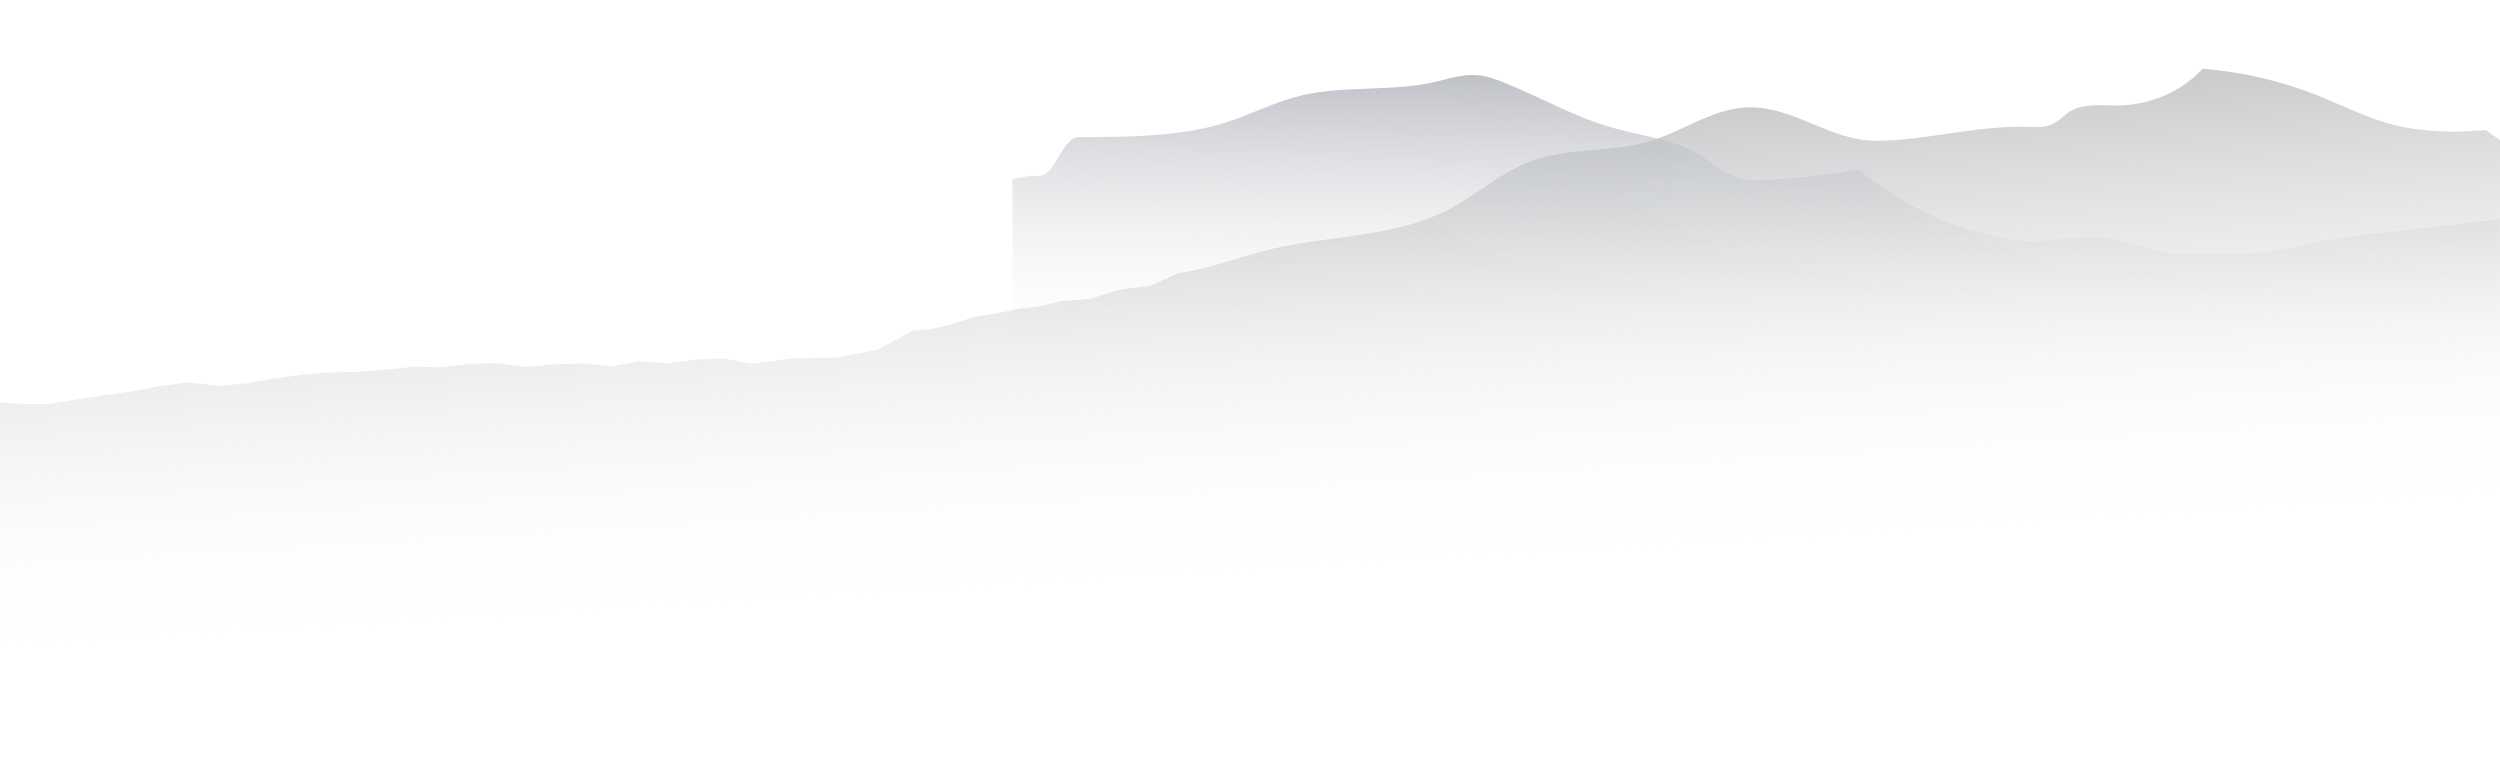<?xml version="1.0" encoding="UTF-8"?><svg xmlns="http://www.w3.org/2000/svg" width="1600" height="499" preserveAspectRatio="none" xmlns:xlink="http://www.w3.org/1999/xlink" viewBox="0 0 1600 499"><defs><mask id="b" x="419" y="0" width="2774.9" height="499" maskUnits="userSpaceOnUse"><g id="c"><rect x="648" y="0" width="952" height="499" fill="#d9d9d9"/></g></mask><linearGradient id="d" x1="1809.63" y1="468.852" x2="1807.39" y2="256.22" gradientTransform="translate(0 499.89) scale(1 -1)" gradientUnits="userSpaceOnUse"><stop offset="0" stop-color="#abaeb6"/><stop offset="1" stop-color="#fff" stop-opacity="0"/></linearGradient><linearGradient id="e" x1="781.505" y1="546.455" x2="806.888" y2="131.421" gradientTransform="translate(0 499.89) scale(1 -1)" gradientUnits="userSpaceOnUse"><stop offset=".11" stop-color="#a3a6a9"/><stop offset="1" stop-color="#fff" stop-opacity="0"/></linearGradient></defs><g mask="url(#b)"><path d="M2702.1,358.105s-47.24,15.555-62.38,22.217l-11.05-15.913c-33.23-20.235-65.41-36.806-104.4-53.446-7.77,7.309-15.56,14.629-23.33,21.938-11.15-8.186-19.27-17.736-23.66-27.823-1.68,3.545-3.34,7.1-5.03,10.645-9.78-7.17-17.77-15.157-23.62-23.631-2.2,3.953-4.42,7.917-6.63,11.87-6.36-6.204-12.71-12.408-19.08-18.612-9.85,11.631-21.36,22.795-34.41,33.34-2.6-9.948-5.22-19.886-7.82-29.835-5.27,4.332-17.43,3.207-24.56-.139-7.13-3.346-11.73-8.245-19.1-11.422-11.69-5.039-27.58-4.76-41.96-6.244-14.38-1.484-30.45-6.871-30.14-15.266-33.17,6.563-71.95,2.778-99.48-9.709-15.52,3.395-35.07-2.191-39.68-11.353-8.66,8.764-31.69,2.321-45.24-4.083-19.56-9.261-109.31-33.987-109.31-33.987l-80.62,7.459s-25.43-1.405-34.08-.15l-29.87-.538c-34.47-8.076-74.76-18.93-103.34-32.912-11.95-5.477-37.89-14.559-51.87-18.114-15.36-1.892-43.12-9.221-55.93-14.469-41.55,6.373-92.21,10.277-133.49,16.969-24.93,6.383-38.32,7.936-65.55,7.259l-23.87.787c-10.98-2.609-33.11-7.947-44.02-10.655-11.85-.717-34.93.517-46.28,2.678-49.43-4.312-83.48-23.212-113.03-46.515-17.92,3.137-36.33,5.348-54.94,6.593-5.62.378-11.41.657-16.86-.219-11.83-1.902-18.97-8.565-26.92-13.962-17.45-11.86-37.08-12.956-59.21-19.299-24.39-6.981-46.818-20.076-69.418-28.999-4.822-1.902-9.852-3.834-15.611-4.392-10.13-.986-19.739,2.45-29.348,4.571-25.741,5.706-55.418,2.241-81.28,7.747-19.669,4.193-35.107,13.135-53.735,18.692-27.666,8.265-60.171,8.514-91.305,8.574-11.171.02-15.177,25.573-26.295,24.816-10.685-.727-23.122,5.059-32.818,5.248-20.641.398-36.633,20.305-47.664,30.174-12.992,13.224-25.758,25.692-50.978,32.304-8.95,12.09-31.655-7.777-45.167,2.878-10.667,4.232-29.816,14.031-38.246,19.688-6.851,6.064-22.15,17.636-30.475,23.053v272.693h2773.46l1.44-58.739c-4.21-2.211-8.43-4.422-12.66-6.632-6.56,2.937-13.11,5.875-19.67,8.803-6.17-11.173-31.24-17.358-49.61-12.249-8.27-7.708-16.56-15.415-24.84-23.123,2.1,3.545-12,3.187-9.36-.239-15.6,5.258-33.36,8.375-51.41,9.032-3.99-5.437-19.62-6.094-24.95-1.046,3.09-11.79-23.53-30.512-23.53-30.512l-57.12-6.204s-9.99,2.769-15.39,3.436c-9.38,1.175-19.75-.787-26.1-4.929-5.62,2.589-11.24,5.178-16.88,7.757-5.77-13.792-46.57-3.933-65.96-12.727-4.72-2.141-11.38-7.986-11.38-7.986l-82.96-5.178.02.029Z" fill="url(#d)"/></g><path d="M0,257.393l13.01,1.211,18.21.035,17.81-2.968,17.83-2.798,17.88-2.403,17.75-3.426,17.89-2.341,18.5,2.251,17.92-1.471,17.82-3.049,17.93-2.511,18-1.533,18.09-.395,18.01-1.318,17.97-1.982,18.14.421,17.95-2.224,18.1-.412,18.14,2.385,18.05-1.73,18.07-.413,18.1,1.767,18.02-3.112,18.09,1.13,18.04-2.404,18.06-.699,18.11,3.461,26.61-3.712,26.61-.198,26.1-4.914,11.54-5.838,11.13-6.457,13.62-1.318,13.41-3.372,13.24-4.332,13.87-2.134,13.82-2.789,13.98-1.749,13.54-3.3,19.45-1.623,18.34-5.821,19.58-2.367,17.53-7.973c23.78-3.632,44.88-12.752,68.48-17.433,34.47-6.843,71.65-6.816,103.18-22.654,19.41-9.748,35.27-25.047,56-32.302,23.57-8.242,50.44-5.022,74.43-12.215,21.67-6.502,40.75-21.371,63.6-21.667,28.74-.377,51.9,21.317,80.57,21.38,32.53.072,64.55-9.981,97.87-8.815,5.21.179,10.69.412,15.35-1.686,4.45-2,7.51-5.847,11.64-8.34,8.83-5.318,20.46-3.56,31.09-3.74,20.52-.341,40.67-9.183,53.58-23.496,24.83,1.955,49.29,7.56,72.13,16.519,17.08,6.699,33.36,15.299,51.34,19.703,11.96,2.933,24.31,3.838,36.67,4.08,6.25.117,21.09-1.058,21.09-1.058l9.12,6.448v332.308H0v-164.607Z" fill="url(#e)"/></svg>